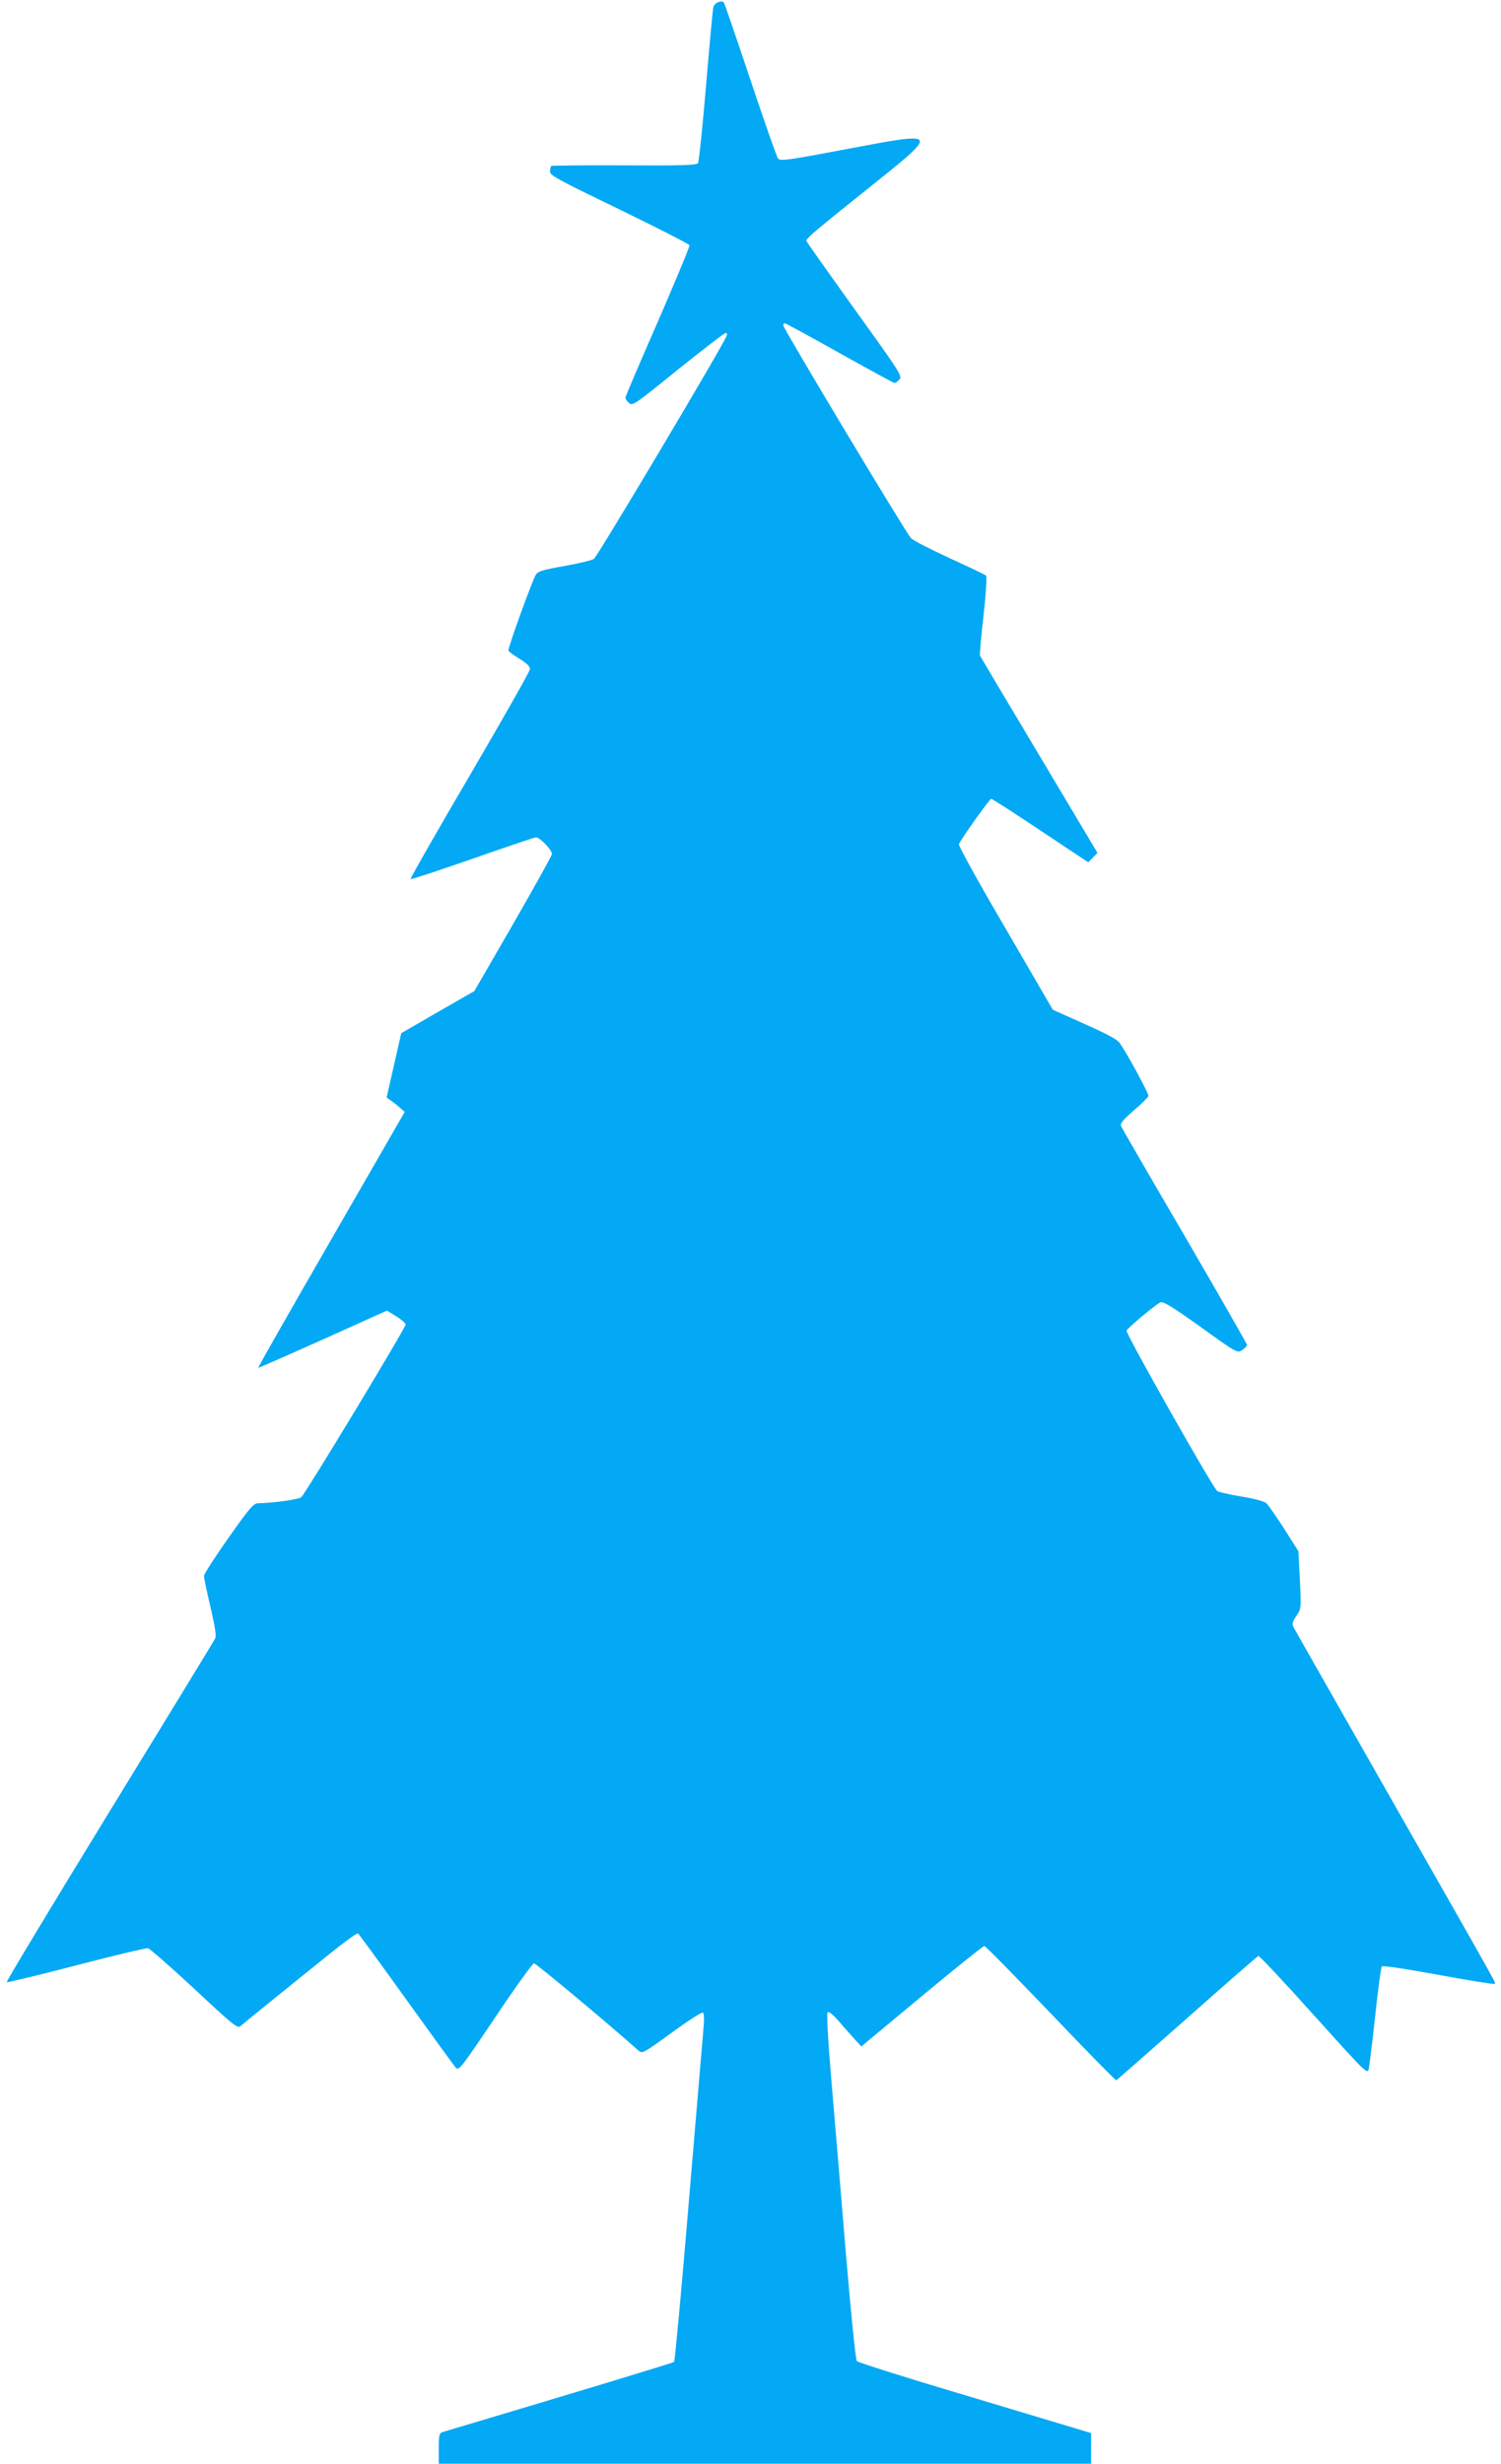 <?xml version="1.0" standalone="no"?>
<!DOCTYPE svg PUBLIC "-//W3C//DTD SVG 20010904//EN"
 "http://www.w3.org/TR/2001/REC-SVG-20010904/DTD/svg10.dtd">
<svg version="1.0" xmlns="http://www.w3.org/2000/svg"
 width="780pt" height="1280pt" viewBox="0 0 780 1280"
 preserveAspectRatio="xMidYMid meet">
<g transform="translate(0,1280) scale(0.1,-0.1)"
fill="#03a9f4" stroke="none">
<path d="M3733 12789 c-12 -4 -24 -16 -26 -26 -3 -10 -20 -193 -38 -408 -18
-214 -37 -396 -42 -403 -8 -10 -88 -13 -384 -11 -206 1 -376 -1 -378 -3 -3 -2
-6 -15 -7 -27 -3 -21 30 -39 359 -198 199 -97 364 -181 366 -187 2 -6 -72
-184 -164 -396 -93 -212 -169 -390 -169 -396 0 -6 8 -19 19 -28 18 -16 29 -8
254 174 130 104 241 190 248 190 6 0 9 -7 5 -15 -19 -51 -673 -1149 -690
-1159 -11 -7 -81 -24 -155 -37 -108 -19 -136 -27 -146 -44 -19 -30 -147 -384
-143 -395 2 -6 28 -25 58 -43 37 -23 55 -40 54 -53 0 -11 -141 -259 -313 -553
-172 -293 -310 -535 -307 -538 3 -3 148 45 323 106 175 61 323 111 328 111 22
-1 86 -69 83 -88 -2 -10 -93 -174 -203 -365 l-200 -346 -190 -109 -190 -110
-38 -167 -38 -167 21 -15 c12 -8 33 -25 47 -37 l26 -23 -382 -663 c-210 -364
-381 -664 -379 -666 2 -1 153 65 336 147 l333 150 47 -29 c26 -16 48 -35 50
-43 2 -14 -514 -868 -542 -897 -11 -12 -150 -31 -226 -32 -22 0 -46 -28 -153
-180 -70 -99 -127 -188 -127 -197 0 -10 15 -84 34 -163 24 -103 31 -150 24
-163 -5 -10 -252 -415 -549 -899 -297 -484 -537 -883 -534 -886 2 -3 165 36
360 87 196 51 364 91 374 89 10 -2 118 -97 241 -211 198 -185 224 -207 239
-194 19 17 286 233 469 380 73 59 137 105 142 102 5 -3 118 -157 251 -343 133
-185 249 -345 258 -355 16 -16 28 0 205 263 103 154 194 280 201 280 10 0 400
-325 541 -452 21 -19 22 -19 174 91 83 61 157 108 162 105 7 -4 8 -33 4 -78
-3 -39 -38 -444 -76 -900 -38 -457 -73 -833 -77 -837 -6 -5 -483 -150 -1205
-365 -15 -5 -18 -18 -18 -85 l0 -79 1695 0 1695 0 0 79 0 80 -82 25 c-46 14
-317 95 -603 181 -286 85 -525 161 -532 168 -7 7 -28 217 -58 567 -25 305 -59
708 -75 895 -18 216 -25 344 -19 350 6 6 26 -10 57 -45 26 -30 63 -72 82 -93
l36 -39 314 261 c173 144 319 261 325 261 6 0 161 -158 345 -350 184 -193 337
-349 341 -348 3 2 169 147 368 323 198 176 365 321 370 323 5 2 135 -136 288
-307 262 -291 278 -308 285 -283 4 15 19 140 34 277 15 138 30 254 35 259 5 5
125 -13 294 -44 157 -29 288 -50 291 -47 7 7 50 -69 -526 942 -279 490 -512
899 -518 911 -9 17 -6 28 14 58 26 38 26 38 19 187 l-8 150 -74 117 c-41 64
-83 124 -93 133 -11 9 -65 24 -129 34 -61 10 -118 23 -126 29 -23 17 -476 818
-471 833 6 14 149 134 176 147 14 6 58 -20 209 -128 189 -136 191 -137 216
-120 14 9 25 21 25 27 0 5 -146 260 -324 566 -179 306 -328 563 -331 572 -5
12 14 34 67 80 40 34 74 68 76 75 3 11 -106 212 -149 275 -12 18 -68 48 -183
99 l-165 74 -246 423 c-141 241 -245 429 -242 437 10 26 160 236 168 236 4 0
120 -74 256 -165 l248 -165 24 24 24 25 -303 508 c-167 279 -305 512 -307 516
-3 4 5 98 18 208 13 117 18 204 13 209 -5 4 -90 45 -189 90 -99 46 -190 92
-201 104 -24 23 -664 1090 -664 1106 0 5 4 10 9 10 5 0 133 -70 285 -155 152
-85 280 -155 285 -155 4 0 15 8 25 18 16 18 4 36 -234 367 -137 191 -250 351
-250 354 0 13 51 56 320 271 375 300 377 297 -102 207 -322 -61 -354 -65 -365
-50 -7 8 -71 192 -143 407 -72 215 -134 396 -138 402 -4 7 -15 8 -29 3z"/>
</g>
</svg>
